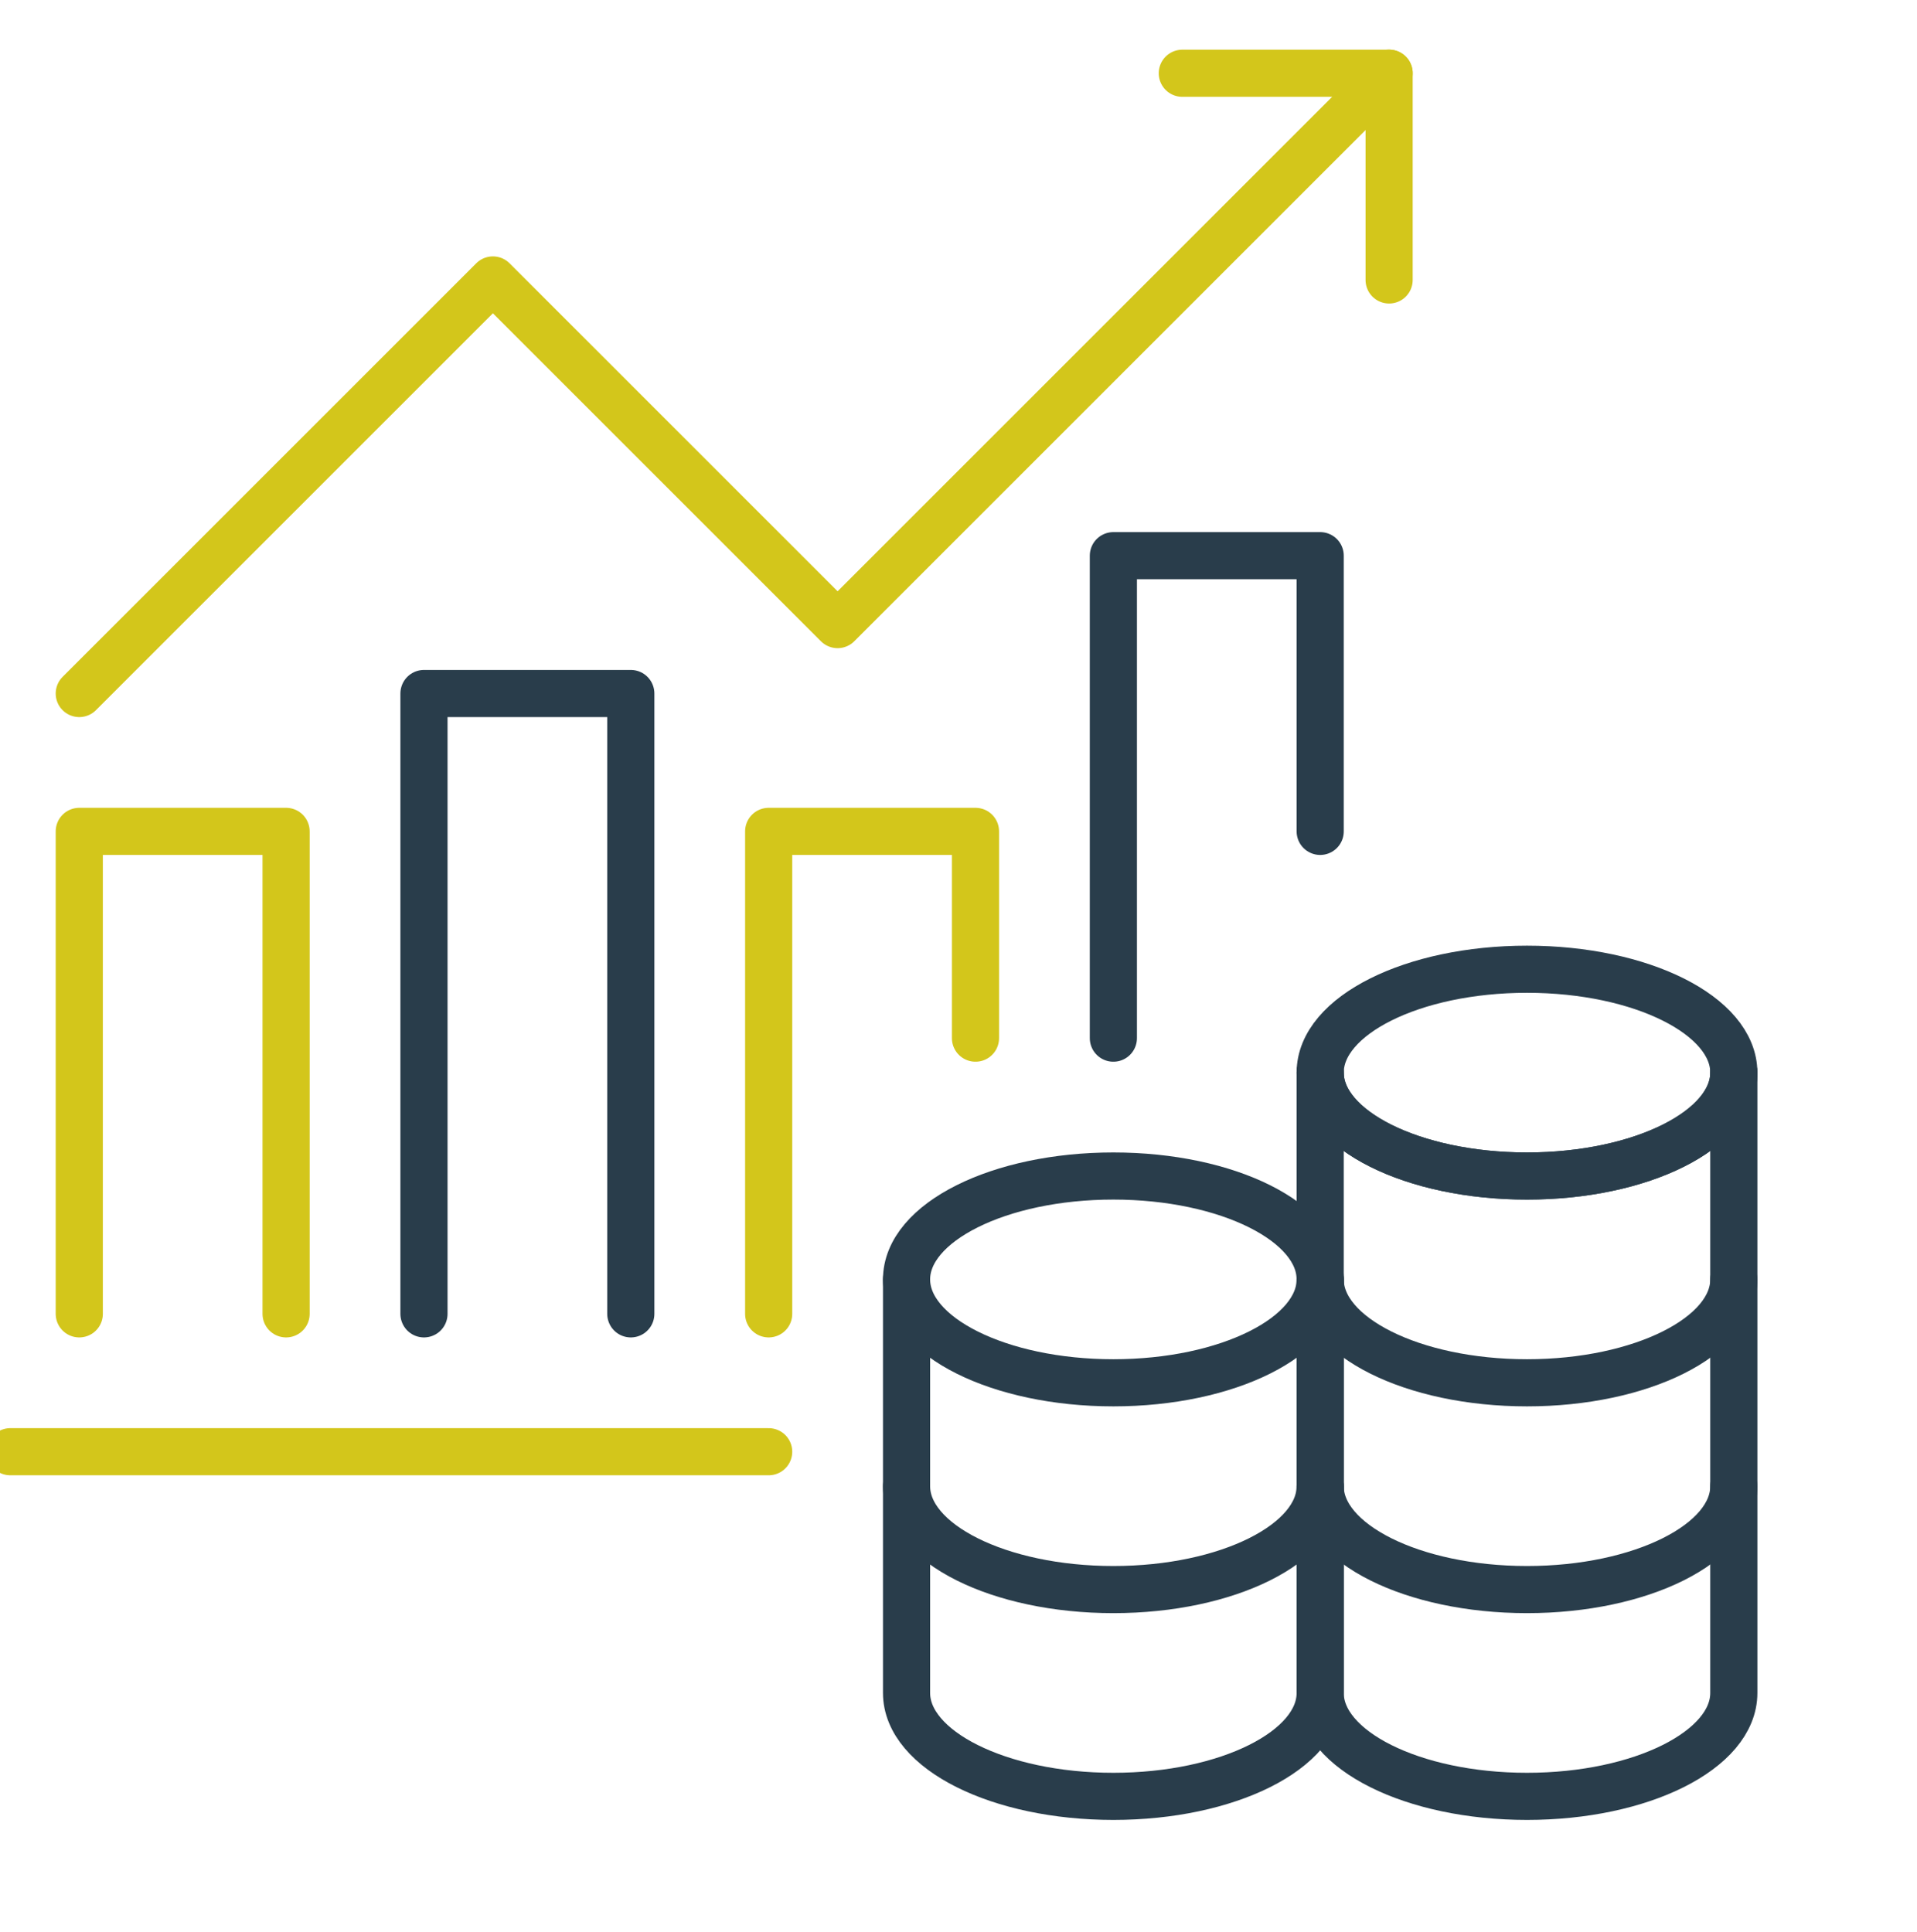 <?xml version="1.0" encoding="UTF-8"?>
<svg xmlns="http://www.w3.org/2000/svg" width="122" height="123" viewBox="0 0 122 123" fill="none">
  <g clip-path="url(#clip0_2008_25671)">
    <path d="M70.856 88.018C78.125 88.018 84.018 85.071 84.018 81.437C84.018 77.802 78.125 74.856 70.856 74.856C63.587 74.856 57.694 77.802 57.694 81.437C57.694 85.071 63.587 88.018 70.856 88.018Z" stroke="#293D4B" stroke-width="3" stroke-linecap="round" stroke-linejoin="round"></path>
    <path d="M57.694 94.599C57.694 98.232 63.586 101.18 70.856 101.18C78.126 101.18 84.018 98.232 84.018 94.599" stroke="#293D4B" stroke-width="3" stroke-linecap="round" stroke-linejoin="round"></path>
    <path d="M84.018 81.437V107.761C84.018 111.394 78.126 114.342 70.856 114.342C63.586 114.342 57.694 111.394 57.694 107.761V81.437" stroke="#293D4B" stroke-width="3" stroke-linecap="round" stroke-linejoin="round"></path>
    <path d="M97.18 74.856C104.449 74.856 110.342 71.909 110.342 68.275C110.342 64.64 104.449 61.694 97.18 61.694C89.91 61.694 84.018 64.64 84.018 68.275C84.018 71.909 89.91 74.856 97.18 74.856Z" stroke="#293D4B" stroke-width="3" stroke-linecap="round" stroke-linejoin="round"></path>
    <path d="M84.018 94.599C84.018 98.232 89.91 101.18 97.18 101.18C104.449 101.18 110.342 98.232 110.342 94.599" stroke="#293D4B" stroke-width="3" stroke-linecap="round" stroke-linejoin="round"></path>
    <path d="M84.018 81.437C84.018 85.07 89.91 88.018 97.18 88.018C104.449 88.018 110.342 85.07 110.342 81.437" stroke="#293D4B" stroke-width="3" stroke-linecap="round" stroke-linejoin="round"></path>
    <path d="M84.018 68.275C84.018 71.907 89.91 74.856 97.18 74.856C104.449 74.856 110.342 71.907 110.342 68.275" stroke="#293D4B" stroke-width="3" stroke-linecap="round" stroke-linejoin="round"></path>
    <path d="M110.342 68.275V107.761C110.342 111.394 104.449 114.342 97.18 114.342C89.91 114.342 84.018 111.394 84.018 107.761V68.275" stroke="#293D4B" stroke-width="3" stroke-linecap="round" stroke-linejoin="round"></path>
    <path d="M18.207 83.63V52.919H5.045V83.63" stroke="#D3C61B" stroke-width="3" stroke-linecap="round" stroke-linejoin="round"></path>
    <path d="M40.145 83.63V44.144H26.982V83.63" stroke="#293D4B" stroke-width="3" stroke-linecap="round" stroke-linejoin="round"></path>
    <path d="M62.081 66.081V52.919H48.919V83.63" stroke="#D3C61B" stroke-width="3" stroke-linecap="round" stroke-linejoin="round"></path>
    <path d="M84.018 52.919V35.37H70.856V66.081" stroke="#293D4B" stroke-width="3" stroke-linecap="round" stroke-linejoin="round"></path>
    <path d="M0.658 92.405H48.919" stroke="#D3C61B" stroke-width="3" stroke-linecap="round" stroke-linejoin="round"></path>
    <path d="M5.045 44.144L31.369 17.82L53.306 39.757L88.405 4.658" stroke="#D3C61B" stroke-width="3" stroke-linecap="round" stroke-linejoin="round"></path>
    <path d="M75.243 4.663H88.405V17.82" stroke="#D3C61B" stroke-width="3" stroke-linecap="round" stroke-linejoin="round"></path>
  </g>
  <defs>
    <clipPath id="clip0_2008_25671">
      <rect width="122" height="123" fill="white"></rect>
    </clipPath>
  </defs>
</svg>
